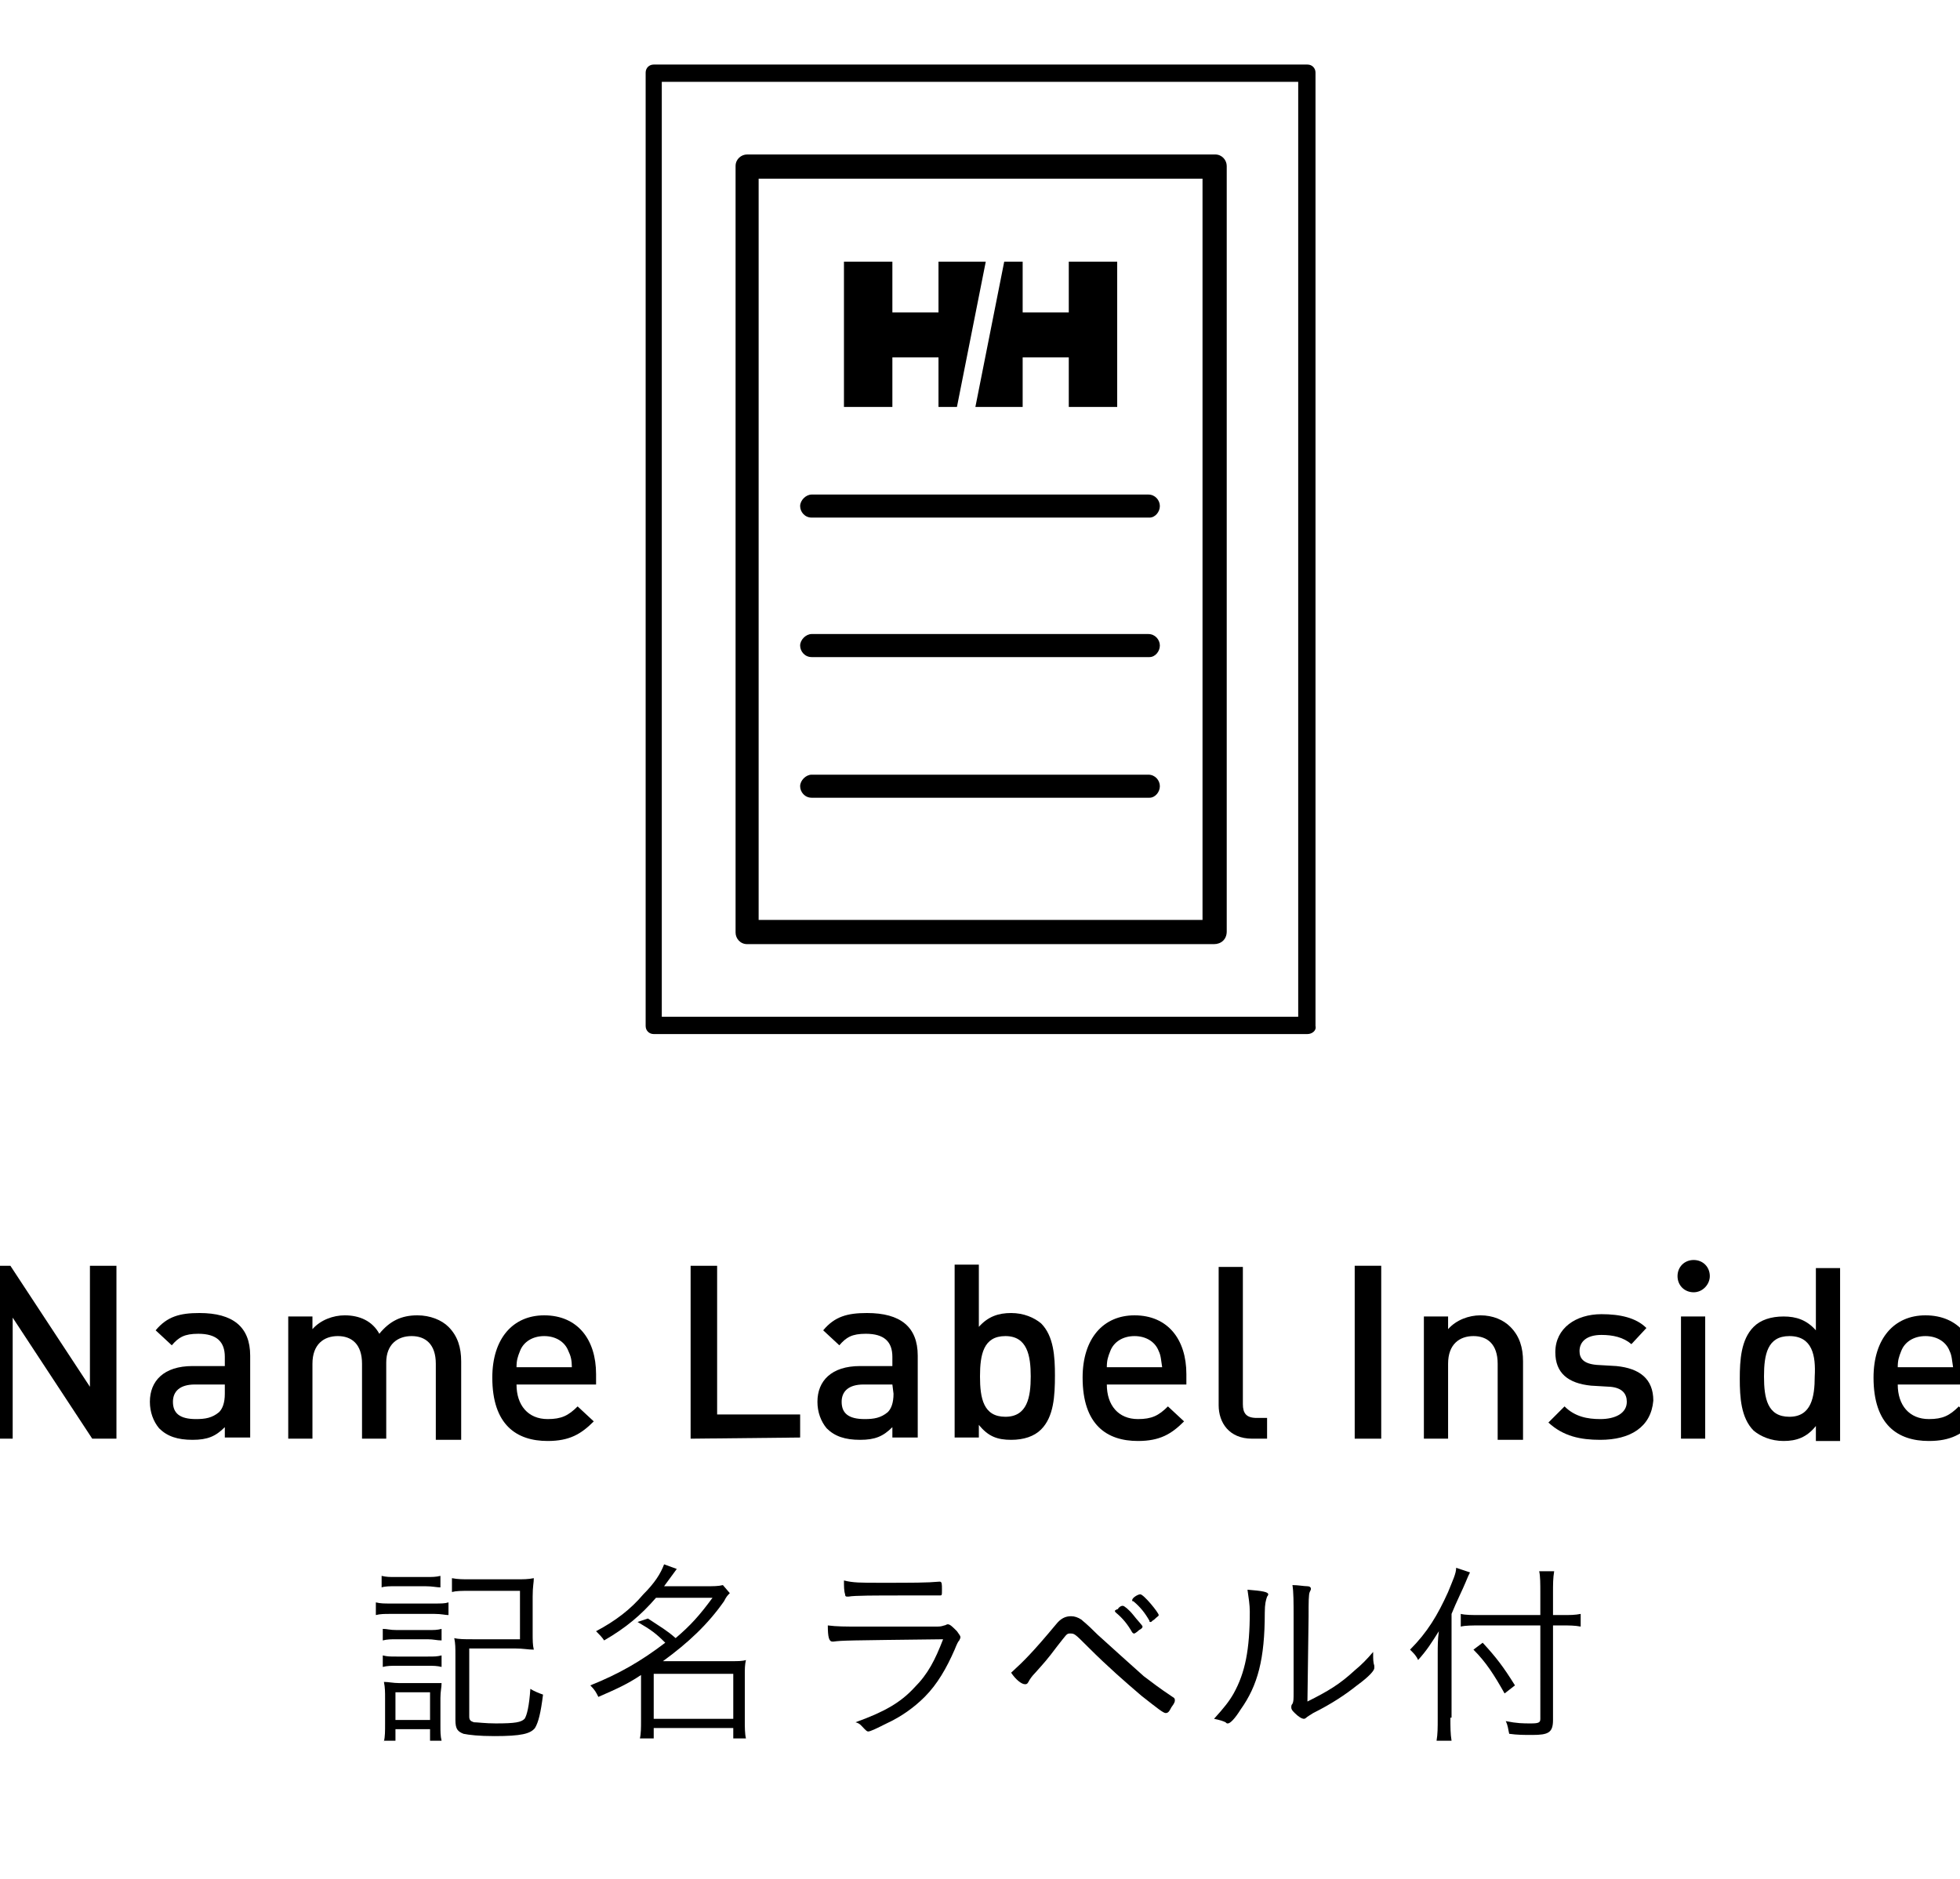 <?xml version="1.0" encoding="utf-8"?>
<!-- Generator: Adobe Illustrator 26.0.1, SVG Export Plug-In . SVG Version: 6.00 Build 0)  -->
<svg version="1.1" id="レイヤー_1" xmlns="http://www.w3.org/2000/svg" xmlns:xlink="http://www.w3.org/1999/xlink" x="0px"
	 y="0px" viewBox="0 0 170 163" style="enable-background:new 0 0 170 163;" xml:space="preserve">
<g>
	<g>
		<path d="M8,124.8l-6.9-10.5v10.5h-2.3v-15h2.1l6.9,10.5v-10.5h2.3v15H8z"/>
		<path d="M19.5,124.8v-1c-0.8,0.8-1.5,1.1-2.8,1.1s-2.2-0.3-2.9-1c-0.5-0.6-0.8-1.4-0.8-2.3c0-1.8,1.2-3.1,3.7-3.1h2.8v-0.8
			c0-1.3-0.7-2-2.3-2c-1.2,0-1.7,0.3-2.3,1l-1.4-1.3c1-1.2,2.1-1.5,3.8-1.5c2.9,0,4.4,1.2,4.4,3.7v7.1h-2.2V124.8z M19.4,120.1h-2.5
			c-1.3,0-1.9,0.6-1.9,1.5c0,1,0.6,1.5,2,1.5c0.8,0,1.4-0.1,2-0.6c0.3-0.3,0.5-0.8,0.5-1.6v-0.8H19.4z"/>
		<path d="M37.8,124.8v-6.5c0-1.7-0.9-2.4-2.1-2.4c-1.2,0-2.2,0.7-2.2,2.3v6.6h-2.1v-6.5c0-1.7-0.9-2.4-2.1-2.4s-2.2,0.7-2.2,2.4
			v6.5H25v-10.6h2.1v1.1c0.7-0.8,1.8-1.2,2.8-1.2c1.3,0,2.4,0.5,3,1.6c0.9-1.1,1.9-1.6,3.3-1.6c1.1,0,2.1,0.4,2.7,1
			c0.8,0.8,1.1,1.8,1.1,3v6.8h-2.2V124.8z"/>
		<path d="M44.8,120.1c0,1.8,1,3,2.7,3c1.2,0,1.8-0.3,2.6-1.1l1.4,1.3c-1.1,1.1-2.1,1.7-4,1.7c-2.7,0-4.8-1.4-4.8-5.5
			c0-3.4,1.8-5.4,4.5-5.4c2.9,0,4.5,2.1,4.5,5.1v0.9H44.8z M49.3,117.2c-0.3-0.8-1.1-1.3-2.1-1.3s-1.8,0.5-2.1,1.3
			c-0.2,0.5-0.3,0.8-0.3,1.4h4.8C49.6,118,49.5,117.6,49.3,117.2z"/>
		<path d="M59.9,124.8v-15h2.3v12.9h7.2v2L59.9,124.8L59.9,124.8z"/>
		<path d="M77.4,124.8v-1c-0.8,0.8-1.5,1.1-2.8,1.1s-2.2-0.3-2.9-1c-0.5-0.6-0.8-1.4-0.8-2.3c0-1.8,1.2-3.1,3.7-3.1h2.8v-0.8
			c0-1.3-0.7-2-2.3-2c-1.2,0-1.7,0.3-2.3,1l-1.4-1.3c1-1.2,2.1-1.5,3.8-1.5c2.9,0,4.4,1.2,4.4,3.7v7.1h-2.2V124.8z M77.4,120.1h-2.5
			c-1.3,0-1.9,0.6-1.9,1.5c0,1,0.6,1.5,2,1.5c0.8,0,1.4-0.1,2-0.6c0.3-0.3,0.5-0.8,0.5-1.6L77.4,120.1L77.4,120.1z"/>
		<path d="M90.3,124c-0.6,0.6-1.5,0.9-2.6,0.9c-1.2,0-2-0.3-2.8-1.3v1.1h-2.1v-15h2.1v5.4c0.8-0.9,1.7-1.2,2.8-1.2
			c1.1,0,2,0.4,2.6,0.9c1.1,1.1,1.2,2.9,1.2,4.5C91.5,121.1,91.4,122.9,90.3,124z M87.2,115.9c-1.9,0-2.2,1.6-2.2,3.5
			s0.3,3.5,2.2,3.5c1.9,0,2.2-1.7,2.2-3.5C89.4,117.6,89.1,115.9,87.2,115.9z"/>
		<path d="M96,120.1c0,1.8,1,3,2.7,3c1.2,0,1.8-0.3,2.6-1.1l1.4,1.3c-1.1,1.1-2.1,1.7-4,1.7c-2.7,0-4.8-1.4-4.8-5.5
			c0-3.4,1.8-5.4,4.5-5.4c2.9,0,4.5,2.1,4.5,5.1v0.9H96z M100.5,117.2c-0.3-0.8-1.1-1.3-2.1-1.3s-1.8,0.5-2.1,1.3
			c-0.2,0.5-0.3,0.8-0.3,1.4h4.8C100.7,118,100.7,117.6,100.5,117.2z"/>
		<path d="M108.6,124.8c-2,0-2.9-1.4-2.9-2.9v-12h2.1v11.9c0,0.8,0.3,1.2,1.2,1.2h0.9v1.8H108.6z"/>
		<path d="M117.5,124.8v-15h2.3v15H117.5z"/>
		<path d="M129.9,124.8v-6.5c0-1.7-0.9-2.4-2.1-2.4s-2.2,0.7-2.2,2.4v6.5h-2.1v-10.6h2.1v1.1c0.7-0.8,1.8-1.2,2.8-1.2
			c1.1,0,2,0.4,2.6,1c0.8,0.8,1.1,1.8,1.1,3v6.8h-2.2V124.8z"/>
		<path d="M138.8,124.9c-1.7,0-3.2-0.3-4.5-1.5l1.4-1.4c0.9,0.9,2,1.1,3.1,1.1c1.3,0,2.3-0.5,2.3-1.5c0-0.7-0.4-1.2-1.4-1.3
			l-1.7-0.1c-2-0.2-3.1-1.1-3.1-2.9c0-2.1,1.8-3.3,4-3.3c1.6,0,3,0.3,3.9,1.2l-1.3,1.4c-0.7-0.6-1.6-0.8-2.6-0.8
			c-1.3,0-1.9,0.6-1.9,1.4c0,0.6,0.3,1.1,1.5,1.2l1.7,0.1c2,0.2,3.2,1.1,3.2,3C143.2,123.8,141.4,124.9,138.8,124.9z"/>
		<path d="M146.9,112.1c-0.8,0-1.4-0.6-1.4-1.4s0.6-1.4,1.4-1.4c0.8,0,1.4,0.6,1.4,1.4C148.3,111.4,147.7,112.1,146.9,112.1z
			 M145.8,124.8v-10.6h2.1v10.6H145.8z"/>
		<path d="M157.5,124.8v-1.1c-0.8,1-1.7,1.3-2.8,1.3s-2-0.4-2.6-0.9c-1.1-1.1-1.2-2.9-1.2-4.5s0.1-3.4,1.2-4.5
			c0.6-0.6,1.5-0.9,2.6-0.9s2,0.3,2.8,1.2V110h2.1v15h-2.1V124.8z M155.2,115.9c-1.9,0-2.2,1.6-2.2,3.5s0.3,3.5,2.2,3.5
			s2.2-1.7,2.2-3.5C157.5,117.6,157.2,115.9,155.2,115.9z"/>
		<path d="M164.6,120.1c0,1.8,1,3,2.7,3c1.2,0,1.8-0.3,2.6-1.1l1.4,1.3c-1.1,1.1-2.1,1.7-4,1.7c-2.7,0-4.8-1.4-4.8-5.5
			c0-3.4,1.8-5.4,4.5-5.4c2.9,0,4.5,2.1,4.5,5.1v0.9H164.6z M169.1,117.2c-0.3-0.8-1.1-1.3-2.1-1.3s-1.8,0.5-2.1,1.3
			c-0.2,0.5-0.3,0.8-0.3,1.4h4.8C169.3,118,169.3,117.6,169.1,117.2z"/>
	</g>
	<g>
		<path d="M32.6,139c0.4,0.1,0.7,0.1,1.3,0.1h3.7c0.7,0,1,0,1.3-0.1v1.1c-0.3,0-0.6-0.1-1.2-0.1h-3.8c-0.6,0-0.9,0-1.3,0.1V139z
			 M33.1,136.7c0.4,0.1,0.7,0.1,1.2,0.1h2.6c0.6,0,0.9,0,1.3-0.1v1c-0.3,0-0.7-0.1-1.3-0.1h-2.6c-0.5,0-0.9,0-1.2,0.1V136.7z
			 M33.2,141.3c0.4,0,0.6,0.1,1.2,0.1h2.7c0.6,0,0.8,0,1.2-0.1v1c-0.4,0-0.7-0.1-1.2-0.1h-2.7c-0.5,0-0.8,0-1.2,0.1V141.3z
			 M33.2,143.6c0.4,0.1,0.6,0.1,1.2,0.1h2.7c0.6,0,0.8,0,1.2-0.1v1c-0.4-0.1-0.7-0.1-1.2-0.1h-2.7c-0.5,0-0.8,0-1.2,0.1V143.6z
			 M33.3,151.1c0.1-0.5,0.1-0.9,0.1-1.6v-2.2c0-0.5,0-0.9-0.1-1.4c0.4,0,0.8,0.1,1.3,0.1h2.5c0.7,0,0.9,0,1.2,0
			c0,0.4-0.1,0.7-0.1,1.3v2.4c0,0.5,0,0.9,0.1,1.3h-1v-1h-3v1h-1V151.1z M34.3,149.2h3v-2.4h-3V149.2z M40.7,148.9
			c0,0.3,0.1,0.4,0.4,0.5c0.3,0,1,0.1,1.9,0.1c1.7,0,2.2-0.1,2.5-0.4c0.2-0.3,0.4-1.1,0.5-2.6c0.3,0.2,0.8,0.4,1.1,0.5
			c-0.2,1.6-0.4,2.4-0.7,2.9c-0.4,0.5-1.2,0.7-3.5,0.7c-1.4,0-2.2-0.1-2.7-0.2c-0.5-0.2-0.7-0.4-0.7-1.2v-5.5c0-0.8,0-1.1-0.1-1.6
			c0.4,0.1,0.9,0.1,1.6,0.1h4.1V138h-4.4c-0.7,0-1.1,0-1.5,0.1v-1.2c0.5,0.1,1,0.1,1.5,0.1h4c0.7,0,1.1,0,1.6-0.1
			c0,0.4-0.1,0.7-0.1,1.6v3.1c0,0.7,0,1.1,0.1,1.5c-0.5,0-0.9-0.1-1.6-0.1h-4C40.7,143,40.7,148.9,40.7,148.9z"/>
		<path d="M56.2,140.4c1.2,0.8,1.6,1,2.4,1.7c1.3-1.1,2.1-2,3.2-3.5h-4.9c-1.3,1.5-2.6,2.6-4.5,3.7c-0.2-0.3-0.4-0.5-0.7-0.8
			c1.7-0.9,3-1.9,4.1-3.2c1-1,1.5-1.8,1.8-2.6l1.1,0.4c-0.8,1.1-0.8,1.1-1.1,1.5h3.6c0.7,0,1.1,0,1.5-0.1l0.6,0.7
			c-0.2,0.2-0.3,0.3-0.5,0.7c-1.4,2-3.1,3.6-5.3,5.2h6c0.5,0,0.9,0,1.2-0.1c-0.1,0.4-0.1,0.8-0.1,1.3v4c0,0.5,0,1.1,0.1,1.5h-1.1
			v-0.9h-6.9v0.9h-1.2c0.1-0.4,0.1-1,0.1-1.5v-4c-1.2,0.8-2.1,1.2-3.7,1.9c-0.2-0.4-0.3-0.6-0.7-1c2.5-1,4.4-2.1,6.5-3.7
			c-0.8-0.8-1.2-1.1-2.4-1.8L56.2,140.4z M56.7,149.1h6.9v-3.9h-6.9V149.1z"/>
		<path d="M81.1,141.1c0.4,0,0.5,0,0.8-0.1c0.1,0,0.2-0.1,0.3-0.1c0.2,0,0.4,0.2,0.8,0.6c0.2,0.3,0.3,0.4,0.3,0.5s0,0.1-0.1,0.3
			c-0.1,0.1-0.2,0.3-0.4,0.8c-0.7,1.6-1.5,3-2.6,4.1c-0.9,0.9-2,1.7-3.3,2.3c-0.8,0.4-1.4,0.7-1.6,0.7c-0.1,0-0.2-0.1-0.3-0.2
			c-0.3-0.3-0.4-0.5-0.8-0.6c2.5-0.9,3.9-1.7,5.1-3c1.2-1.2,1.8-2.4,2.5-4.2c-8.5,0.1-8.7,0.1-9.5,0.2c-0.1,0-0.1,0-0.1,0
			c-0.3,0-0.4-0.4-0.4-1.4c0.8,0.1,1.5,0.1,2.7,0.1L81.1,141.1L81.1,141.1z M76.4,137.3c2.8,0,4,0,5.1-0.1l0,0
			c0.2,0,0.2,0.2,0.2,0.7s0,0.5-0.2,0.5c-0.1,0-0.1,0-0.2,0c-0.2,0-2.1,0-2.8,0c-2.6,0-4.4,0-4.9,0.1h-0.1c-0.1,0-0.2,0-0.2-0.2
			c-0.1-0.3-0.1-0.7-0.1-1.2C74,137.3,74.6,137.3,76.4,137.3z"/>
		<path d="M91.6,140.9c0.4-0.5,0.8-0.7,1.3-0.7c0.3,0,0.6,0.1,0.9,0.3c0.2,0.2,0.3,0.2,1.4,1.3c1.2,1.1,3,2.7,4,3.6
			c0.8,0.6,1.3,1,2.5,1.8c0.2,0.1,0.2,0.2,0.2,0.3s0,0.2-0.3,0.6c-0.2,0.4-0.3,0.5-0.5,0.5s-0.7-0.4-2.1-1.5
			c-1.4-1.2-2.9-2.5-4.6-4.2c-1.2-1.2-1.2-1.2-1.6-1.2c-0.3,0-0.3,0.1-1.1,1.1c-0.9,1.2-1.1,1.4-1.9,2.3c-0.3,0.3-0.5,0.6-0.6,0.8
			s-0.2,0.2-0.3,0.2c-0.3,0-0.8-0.4-1.2-1C88.8,144.1,89.6,143.3,91.6,140.9z M96.9,139.6c0,0,0.1,0,0.1-0.1
			c0.2-0.2,0.3-0.2,0.4-0.2s0.5,0.3,0.9,0.8c0.3,0.4,0.8,0.9,0.8,1s-0.1,0.2-0.3,0.3c-0.2,0.2-0.4,0.3-0.4,0.3c-0.1,0-0.1,0-0.2-0.1
			c-0.4-0.7-0.8-1.2-1.4-1.7c-0.1-0.1-0.1-0.1-0.1-0.2C96.8,139.7,96.8,139.6,96.9,139.6z M98.9,138.3c0.3,0,1.6,1.6,1.6,1.8
			c0,0.1-0.1,0.1-0.4,0.4c-0.2,0.1-0.2,0.2-0.3,0.2c-0.1,0-0.1,0-0.1-0.1c-0.4-0.7-0.8-1.2-1.4-1.7c-0.1,0-0.1,0-0.1-0.1
			C98.2,138.6,98.7,138.3,98.9,138.3z"/>
		<path d="M110,138.3c0,0,0,0.1-0.1,0.2c-0.1,0.3-0.2,0.6-0.2,1.4c0,4-0.6,6.3-2.1,8.4c-0.5,0.8-0.9,1.2-1.1,1.2
			c-0.1,0-0.1,0-0.2-0.1c-0.2-0.1-0.5-0.2-1-0.3c0.9-1,1.3-1.5,1.7-2.2c1-1.8,1.4-3.8,1.4-7.1c0-0.6-0.1-1.2-0.2-1.9
			C109.5,138,110,138.1,110,138.3z M113.4,147.6c1.8-0.9,2.8-1.5,4.1-2.7c0.6-0.5,1-0.9,1.6-1.6c0,0.1,0,0.1,0,0.2
			c0,0.4,0,0.7,0.1,1c0,0.1,0,0.2,0,0.2c0,0.2-0.4,0.7-1.5,1.5c-1,0.8-2.2,1.6-3.8,2.4c-0.3,0.2-0.5,0.3-0.6,0.4
			c-0.1,0.1-0.2,0.1-0.2,0.1c-0.2,0-0.5-0.2-0.8-0.5c-0.2-0.2-0.3-0.3-0.3-0.5c0-0.1,0-0.2,0.1-0.3c0.1-0.2,0.1-0.4,0.1-1v-6.5
			c0-1.3,0-2.2-0.1-2.8c0.5,0,1,0.1,1.3,0.1c0.2,0,0.3,0.1,0.3,0.2c0,0.1,0,0.1-0.1,0.3s-0.1,0.9-0.1,2.1L113.4,147.6L113.4,147.6z"
			/>
		<path d="M125.8,149c0,0.8,0,1.4,0.1,2h-1.3c0.1-0.6,0.1-1.1,0.1-2v-5.5c0-0.7,0-1.3,0.1-2c-0.7,1.1-1,1.6-1.8,2.5l-0.1-0.2
			c-0.2-0.3-0.2-0.3-0.6-0.7c1.5-1.5,2.4-3,3.3-5c0.4-1,0.7-1.6,0.7-2.1l1.2,0.4c-0.1,0.2-0.2,0.4-0.4,0.9s-0.8,1.7-1.2,2.7v9H125.8
			z M134.7,149.2c0,1.1-0.4,1.3-1.8,1.3c-0.7,0-1.3,0-2-0.1c-0.1-0.4-0.1-0.7-0.3-1.1c1,0.2,1.5,0.2,2.2,0.2s0.8-0.1,0.8-0.4V141
			h-5.2c-0.7,0-1.3,0-1.7,0.1V140c0.4,0.1,1,0.1,1.7,0.1h5.2v-1.9c0-0.8,0-1.5-0.1-1.9h1.3c-0.1,0.6-0.1,1.1-0.1,1.9v1.9h0.8
			c0.7,0,1.1,0,1.6-0.1v1.1c-0.5-0.1-1-0.1-1.6-0.1h-0.8L134.7,149.2L134.7,149.2z M128.6,142.5c1.2,1.3,1.8,2.1,2.8,3.7l-0.9,0.7
			c-0.9-1.6-1.6-2.7-2.7-3.8L128.6,142.5z"/>
	</g>
	<g>
		<g>
			<polygon points="87.1,22.7 88.7,22.7 88.7,27.1 92.7,27.1 92.7,22.7 96.9,22.7 96.9,35.3 92.7,35.3 92.7,31 88.7,31 88.7,35.3 
				84.6,35.3 			"/>
			<polygon points="83,35.3 81.4,35.3 81.4,31 77.4,31 77.4,35.3 73.2,35.3 73.2,22.7 77.4,22.7 77.4,27.1 81.4,27.1 81.4,22.7 
				85.5,22.7 			"/>
		</g>
		<path d="M105.3,81.9H64.8c-0.6,0-1-0.5-1-1V14.4c0-0.6,0.5-1,1-1h40.6c0.6,0,1,0.5,1,1v66.4C106.4,81.5,105.9,81.9,105.3,81.9z
			 M65.8,79.8h38.5V15.5H65.8V79.8z"/>
		<path d="M99.7,44.9H70.4c-0.6,0-1-0.5-1-1s0.5-1,1-1h29.2c0.6,0,1,0.5,1,1S100.2,44.9,99.7,44.9z"/>
		<path d="M99.7,57H70.4c-0.6,0-1-0.5-1-1s0.5-1,1-1h29.2c0.6,0,1,0.5,1,1S100.2,57,99.7,57z"/>
		<path d="M99.7,69.2H70.4c-0.6,0-1-0.5-1-1s0.5-1,1-1h29.2c0.6,0,1,0.5,1,1S100.2,69.2,99.7,69.2z"/>
		<path d="M113.4,89.7H56.7c-0.4,0-0.7-0.3-0.7-0.7V6.3c0-0.4,0.3-0.7,0.7-0.7h56.7c0.4,0,0.7,0.3,0.7,0.7V89
			C114.2,89.4,113.8,89.7,113.4,89.7z M57.4,88.2h55.2V7.1H57.4V88.2z"/>
	</g>
</g>
</svg>
